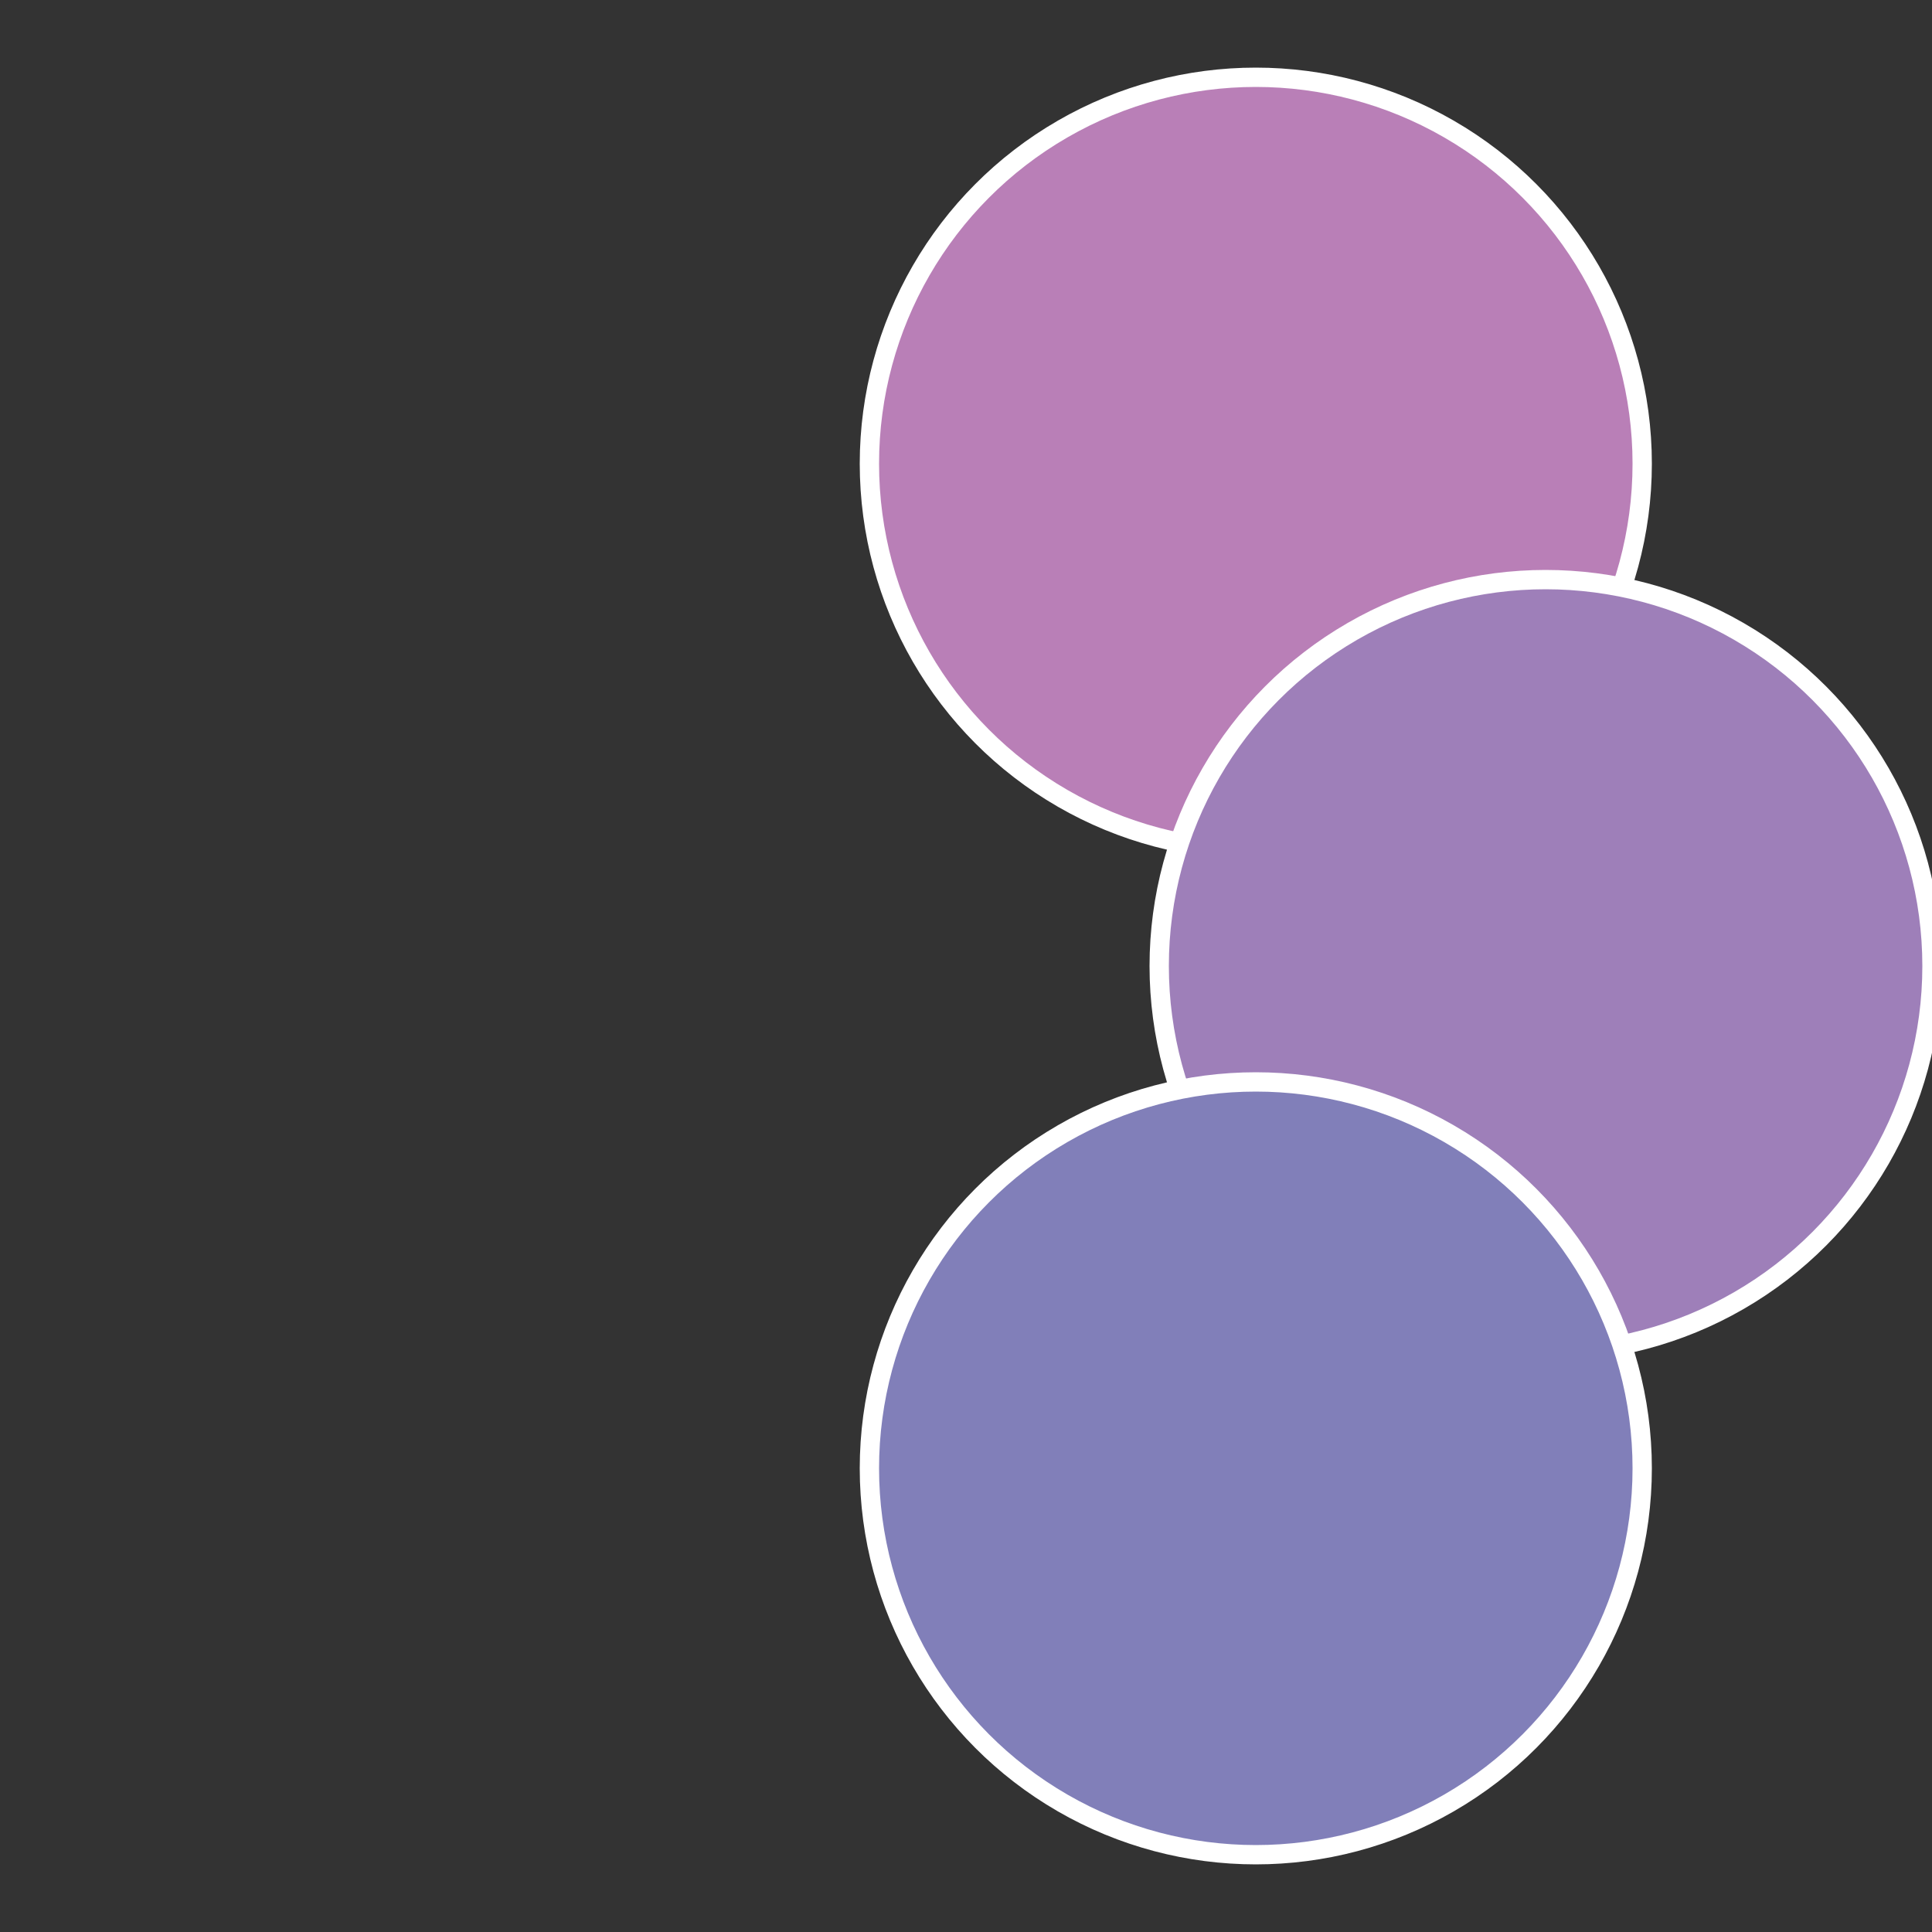 <?xml version="1.0" standalone="no"?>
<svg width="500" height="500" viewBox="-1 -1 2 2" xmlns="http://www.w3.org/2000/svg">
 
                <rect x="-1" y="-1" width="2" height="2" fill="#333333" stroke="none"/>
 
                <circle cx="0.3" cy="-0.52" r="0.4" fill="#b97fb7" stroke="#fff" stroke-width="1%" />
             
                <circle cx="0.6" cy="0" r="0.4" fill="#9e7fb9" stroke="#fff" stroke-width="1%" />
             
                <circle cx="0.3" cy="0.52" r="0.4" fill="#817fb9" stroke="#fff" stroke-width="1%" />
            </svg>
